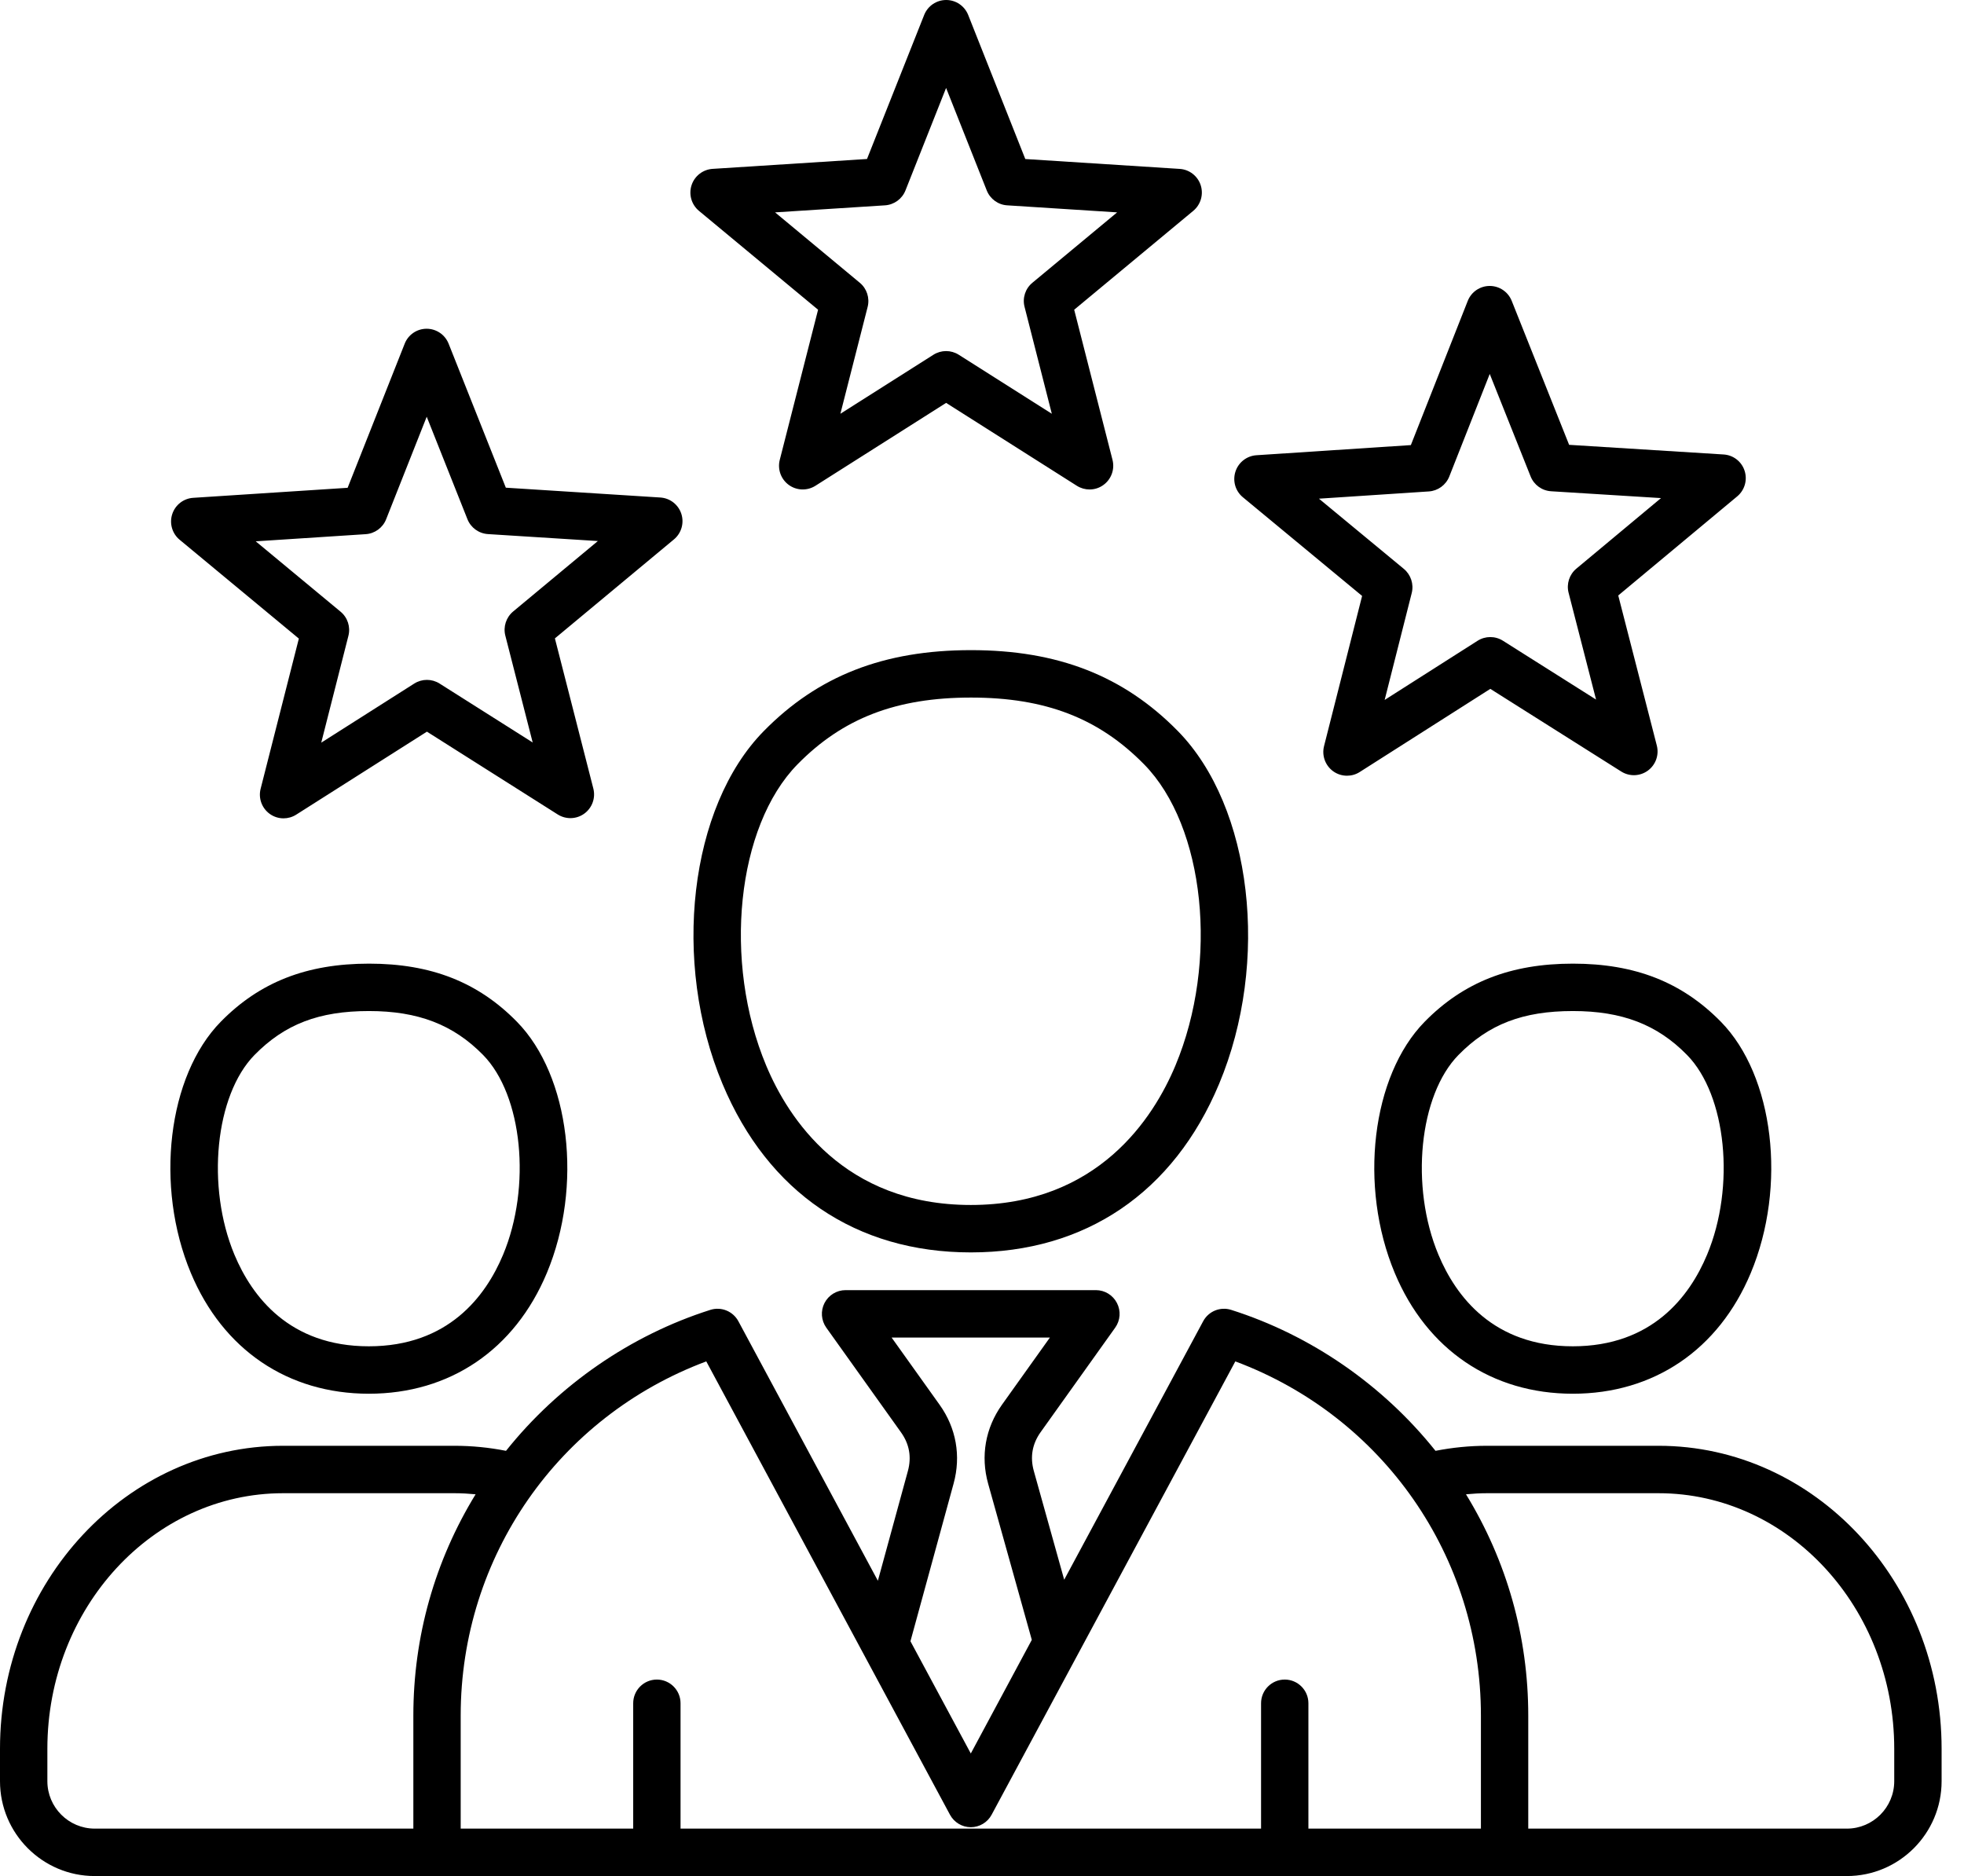 <svg width="67" height="64" viewBox="0 0 67 64" fill="none" xmlns="http://www.w3.org/2000/svg">
<path d="M56.579 49.322H50.727C50.137 49.322 49.549 49.381 48.971 49.494C47.178 47.248 44.721 45.548 41.999 44.685C41.629 44.568 41.228 44.731 41.045 45.073L36.304 53.891L35.268 50.182C35.135 49.706 35.213 49.261 35.499 48.858L38.044 45.292C38.22 45.045 38.243 44.721 38.104 44.452C37.966 44.182 37.688 44.012 37.386 44.012H28.846C28.543 44.012 28.266 44.182 28.127 44.452C27.989 44.721 28.013 45.045 28.188 45.292L30.738 48.865C31.023 49.264 31.101 49.707 30.972 50.181L29.948 53.926L25.189 45.073C25.004 44.731 24.604 44.568 24.234 44.685C21.513 45.548 19.055 47.248 17.262 49.494C16.684 49.38 16.096 49.322 15.506 49.322H9.657C4.332 49.322 0 53.958 0 59.659V60.764C0 62.548 1.449 64 3.231 64H14.908H51.327H63.005C64.786 64 66.236 62.549 66.236 60.764V59.659C66.236 53.958 61.904 49.322 56.579 49.322ZM32.054 47.923L30.417 45.63H35.816L34.184 47.917C33.615 48.715 33.446 49.673 33.71 50.617L35.199 55.943L33.118 59.819L31.059 55.99L32.532 50.608C32.789 49.668 32.62 48.715 32.054 47.923ZM1.616 60.764V59.659C1.616 54.851 5.222 50.94 9.657 50.94H15.509C15.748 50.94 15.987 50.954 16.225 50.977C14.833 53.249 14.101 55.832 14.101 58.526V62.382H3.231C2.34 62.381 1.616 61.655 1.616 60.764ZM50.52 62.381H44.635V58.105C44.635 57.659 44.273 57.297 43.827 57.297C43.382 57.297 43.02 57.659 43.02 58.105V62.381H23.216V58.105C23.216 57.659 22.854 57.297 22.408 57.297C21.963 57.297 21.601 57.659 21.601 58.105V62.381H15.716V58.525C15.716 53.099 19.056 48.325 24.094 46.443L32.407 61.907C32.548 62.169 32.822 62.334 33.118 62.334C33.414 62.334 33.689 62.17 33.829 61.907L42.142 46.443C47.18 48.325 50.52 53.099 50.52 58.525V62.381ZM64.62 60.764C64.62 61.655 63.896 62.382 63.005 62.382H52.135V58.526C52.135 55.832 51.403 53.249 50.011 50.977C50.249 50.954 50.487 50.94 50.727 50.94H56.579C61.012 50.94 64.62 54.851 64.62 59.659V60.764ZM53.658 32.874C51.535 32.874 49.929 33.504 48.602 34.855C46.791 36.702 46.342 40.468 47.582 43.43C48.677 46.045 50.891 47.546 53.655 47.546C56.418 47.546 58.631 46.045 59.725 43.43C60.965 40.468 60.517 36.701 58.705 34.855C57.377 33.504 55.774 32.874 53.658 32.874ZM58.235 42.804C57.639 44.229 56.36 45.928 53.654 45.928C50.946 45.928 49.667 44.229 49.071 42.804C48.098 40.48 48.41 37.359 49.755 35.989C50.785 34.94 51.952 34.491 53.658 34.491C55.334 34.491 56.536 34.952 57.551 35.989C58.896 37.359 59.208 40.48 58.235 42.804ZM12.584 47.546C15.346 47.546 17.559 46.045 18.654 43.43C19.894 40.468 19.445 36.701 17.633 34.855C16.307 33.504 14.704 32.874 12.588 32.874C10.464 32.874 8.858 33.504 7.532 34.855C5.72 36.702 5.272 40.468 6.512 43.43C7.606 46.045 9.82 47.546 12.584 47.546ZM8.683 35.989C9.713 34.94 10.88 34.491 12.586 34.491C14.262 34.491 15.463 34.953 16.48 35.989C17.823 37.357 18.135 40.478 17.162 42.804C16.566 44.229 15.287 45.928 12.581 45.928C9.873 45.928 8.595 44.229 7.998 42.804C7.027 40.478 7.34 37.359 8.683 35.989ZM33.125 22.179C30.151 22.179 27.904 23.056 26.053 24.943C23.519 27.523 22.902 32.811 24.649 36.98C26.2 40.685 29.208 42.725 33.119 42.725C37.029 42.725 40.036 40.685 41.587 36.98C43.333 32.81 42.715 27.522 40.183 24.941C38.332 23.056 36.089 22.179 33.125 22.179ZM40.097 36.354C39.354 38.129 37.46 41.107 33.119 41.107C28.776 41.107 26.882 38.129 26.139 36.354C24.651 32.801 25.131 28.191 27.205 26.076C28.752 24.499 30.579 23.797 33.125 23.797C35.661 23.797 37.483 24.5 39.031 26.076C41.107 28.191 41.584 32.801 40.097 36.354ZM23.843 7.192L27.908 10.566L26.601 15.688C26.519 16.009 26.641 16.348 26.909 16.543C27.177 16.738 27.536 16.749 27.816 16.573L32.276 13.744L36.737 16.573C36.869 16.656 37.019 16.698 37.169 16.698C37.336 16.698 37.503 16.647 37.644 16.543C37.912 16.348 38.034 16.009 37.952 15.688L36.645 10.566L40.708 7.192C40.962 6.98 41.063 6.635 40.961 6.319C40.859 6.004 40.575 5.783 40.245 5.762L34.977 5.425L33.029 0.511C32.907 0.202 32.609 0 32.278 0C31.947 0 31.649 0.202 31.527 0.511L29.577 5.424L24.308 5.761C23.978 5.783 23.694 6.004 23.592 6.318C23.489 6.633 23.589 6.98 23.843 7.192ZM30.19 7.005C30.501 6.985 30.774 6.787 30.889 6.497L32.275 3L33.662 6.497C33.778 6.788 34.05 6.987 34.361 7.005L38.11 7.245L35.218 9.647C34.977 9.846 34.873 10.167 34.952 10.469L35.882 14.115L32.707 12.102C32.443 11.935 32.107 11.935 31.843 12.102L28.669 14.115L29.599 10.469C29.675 10.166 29.572 9.846 29.332 9.647L26.441 7.245L30.19 7.005ZM6.128 18.413L10.195 21.785L8.891 26.908C8.809 27.229 8.931 27.568 9.199 27.763C9.34 27.866 9.506 27.917 9.673 27.917C9.822 27.917 9.973 27.875 10.105 27.791L14.564 24.96L19.027 27.785C19.307 27.961 19.666 27.951 19.934 27.755C20.202 27.559 20.323 27.221 20.241 26.9L18.93 21.778L22.991 18.401C23.246 18.189 23.345 17.843 23.243 17.529C23.141 17.213 22.857 16.993 22.526 16.972L17.256 16.637L15.304 11.724C15.182 11.417 14.884 11.215 14.554 11.215C14.223 11.215 13.926 11.417 13.805 11.726L11.859 16.641L6.591 16.983C6.261 17.004 5.977 17.225 5.875 17.541C5.773 17.856 5.874 18.203 6.128 18.413ZM12.474 18.223C12.785 18.203 13.059 18.005 13.173 17.713L14.557 14.216L15.946 17.712C16.062 18.003 16.334 18.2 16.646 18.22L20.396 18.457L17.505 20.861C17.266 21.061 17.161 21.382 17.239 21.685L18.172 25.329L14.996 23.319C14.732 23.152 14.396 23.152 14.132 23.319L10.959 25.335L11.886 21.689C11.963 21.386 11.859 21.066 11.618 20.867L8.724 18.467L12.474 18.223ZM42.398 16.962L46.467 20.33L45.168 25.455C45.087 25.776 45.21 26.114 45.478 26.31C45.619 26.412 45.785 26.463 45.952 26.463C46.102 26.463 46.252 26.422 46.385 26.337L50.841 23.5L55.307 26.32C55.587 26.497 55.946 26.485 56.214 26.29C56.482 26.094 56.603 25.756 56.521 25.435L55.205 20.314L59.264 16.933C59.518 16.721 59.618 16.375 59.515 16.059C59.413 15.743 59.128 15.524 58.798 15.504L53.529 15.175L51.571 10.264C51.449 9.957 51.151 9.755 50.821 9.755H50.82C50.489 9.755 50.191 9.958 50.07 10.267L48.13 15.184L42.862 15.53C42.532 15.552 42.248 15.773 42.146 16.089C42.044 16.404 42.142 16.751 42.398 16.962ZM48.743 16.765C49.053 16.745 49.325 16.547 49.441 16.256L50.821 12.757L52.215 16.252C52.33 16.542 52.602 16.74 52.915 16.759L56.664 16.992L53.776 19.399C53.537 19.598 53.433 19.919 53.511 20.222L54.448 23.865L51.271 21.858C51.007 21.691 50.67 21.692 50.407 21.859L47.236 23.878L48.16 20.23C48.236 19.927 48.131 19.608 47.892 19.408L44.995 17.012L48.743 16.765Z" fill="black"/>
</svg>

